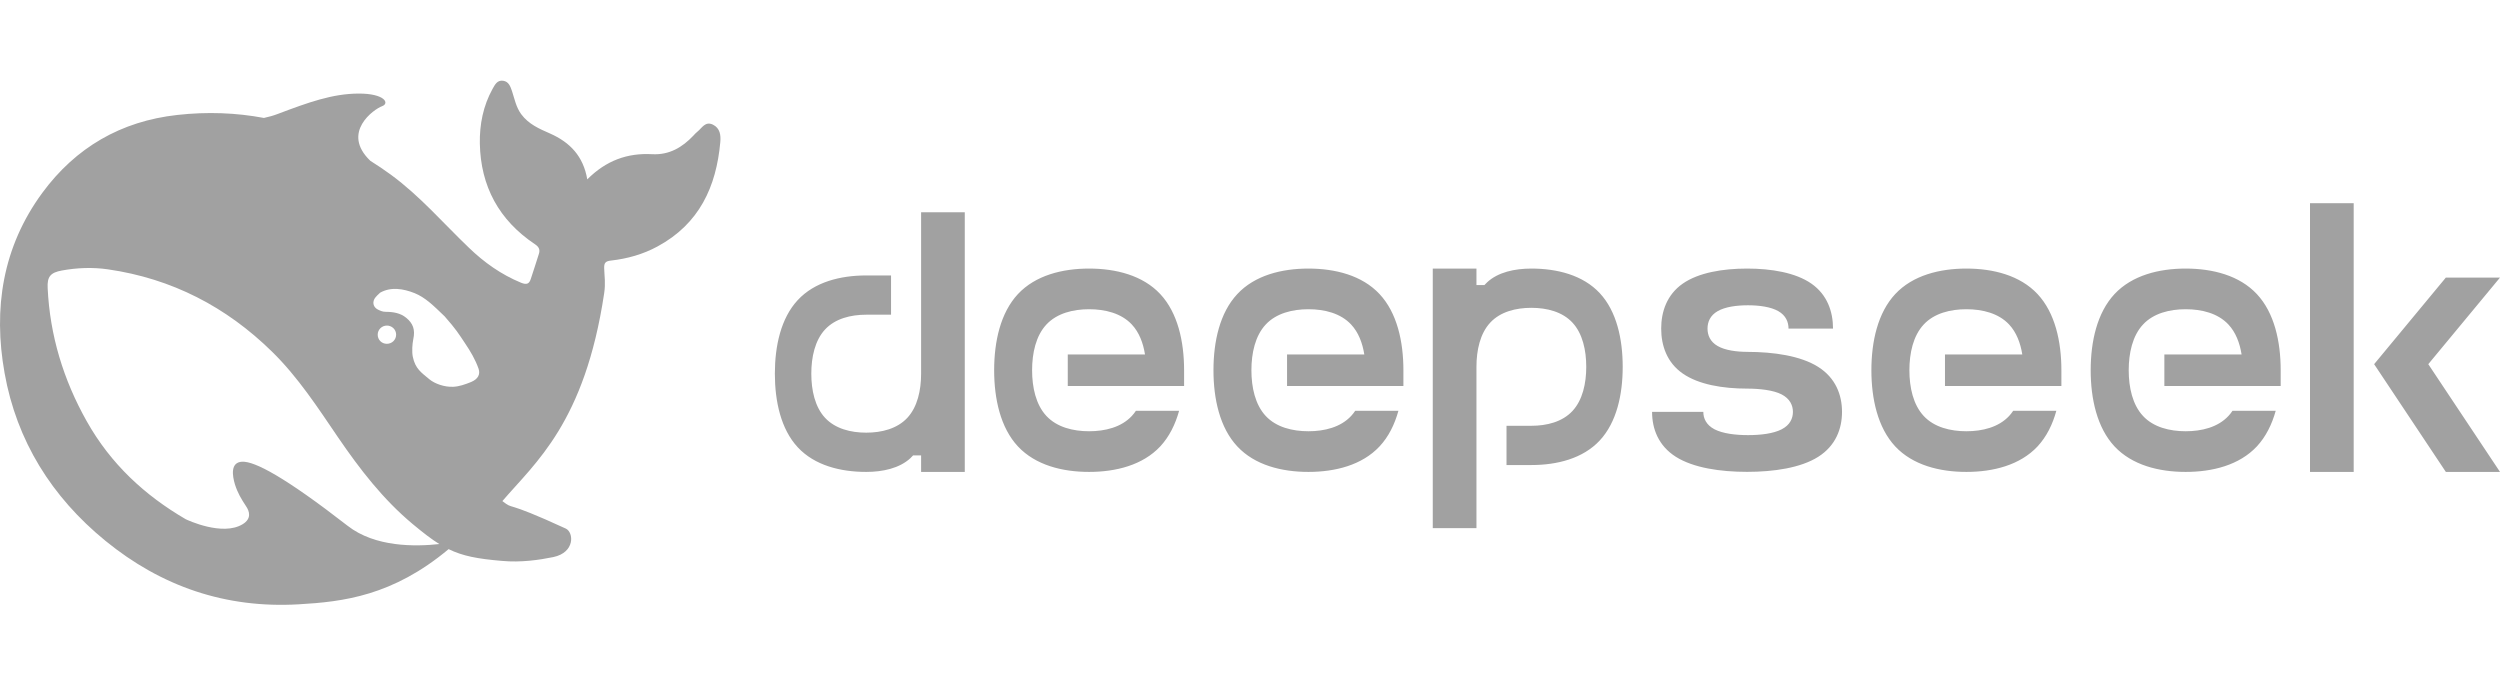 <svg width="124" height="34" viewBox="0 0 124 34" fill="none" xmlns="http://www.w3.org/2000/svg">
<g clip-path="url(#clip0_339_19437)">
<path d="M35.36 6.182C34.981 5.999 34.818 6.348 34.597 6.526C34.521 6.583 34.457 6.658 34.393 6.726C33.84 7.31 33.194 7.694 32.349 7.648C31.115 7.58 30.061 7.963 29.129 8.897C28.931 7.746 28.273 7.058 27.271 6.617C26.747 6.388 26.217 6.159 25.85 5.661C25.594 5.306 25.524 4.911 25.396 4.521C25.314 4.286 25.233 4.046 24.959 4.006C24.662 3.96 24.546 4.206 24.429 4.412C23.963 5.254 23.783 6.182 23.8 7.121C23.841 9.235 24.744 10.919 26.537 12.116C26.741 12.253 26.793 12.391 26.729 12.591C26.607 13.004 26.461 13.405 26.333 13.817C26.252 14.081 26.13 14.138 25.844 14.023C24.86 13.617 24.01 13.015 23.259 12.288C21.983 11.068 20.83 9.722 19.392 8.668C19.054 8.422 18.716 8.193 18.367 7.975C16.899 6.566 18.559 5.409 18.943 5.271C19.345 5.128 19.083 4.636 17.784 4.641C16.486 4.647 15.298 5.077 13.784 5.649C13.562 5.735 13.329 5.798 13.091 5.85C11.716 5.592 10.29 5.535 8.799 5.701C5.992 6.01 3.75 7.322 2.102 9.561C0.122 12.253 -0.344 15.312 0.227 18.502C0.826 21.864 2.562 24.648 5.229 26.824C7.995 29.081 11.181 30.186 14.815 29.974C17.022 29.848 19.479 29.556 22.251 27.237C22.95 27.58 23.684 27.718 24.901 27.821C25.838 27.907 26.741 27.775 27.44 27.632C28.535 27.403 28.459 26.4 28.063 26.217C24.854 24.739 25.559 25.341 24.918 24.854C26.549 22.947 29.006 20.965 29.967 14.544C30.043 14.035 29.979 13.714 29.967 13.301C29.962 13.05 30.02 12.952 30.311 12.923C31.115 12.832 31.895 12.614 32.611 12.225C34.69 11.102 35.529 9.258 35.727 7.047C35.756 6.709 35.721 6.36 35.36 6.182ZM17.243 26.08C14.133 23.663 12.625 22.866 12.002 22.901C11.419 22.935 11.524 23.594 11.652 24.023C11.786 24.447 11.961 24.739 12.206 25.112C12.374 25.358 12.491 25.724 12.037 26C11.035 26.612 9.294 25.793 9.212 25.753C7.186 24.573 5.491 23.015 4.297 20.885C3.144 18.834 2.474 16.635 2.364 14.287C2.335 13.72 2.503 13.519 3.074 13.416C3.825 13.279 4.6 13.25 5.351 13.359C8.525 13.817 11.227 15.22 13.492 17.442C14.785 18.708 15.764 20.22 16.771 21.698C17.843 23.267 18.996 24.762 20.463 25.988C20.982 26.418 21.395 26.744 21.791 26.985C20.597 27.116 18.606 27.145 17.243 26.08ZM18.734 16.601C18.734 16.349 18.938 16.148 19.194 16.148C19.252 16.148 19.305 16.159 19.351 16.177C19.415 16.2 19.473 16.234 19.52 16.285C19.602 16.366 19.648 16.48 19.648 16.601C19.648 16.852 19.444 17.053 19.188 17.053C18.932 17.053 18.734 16.853 18.734 16.601ZM23.363 18.949C23.067 19.069 22.77 19.172 22.484 19.184C22.041 19.207 21.558 19.029 21.296 18.811C20.889 18.473 20.597 18.285 20.475 17.695C20.423 17.442 20.452 17.053 20.498 16.83C20.603 16.349 20.487 16.039 20.143 15.759C19.864 15.529 19.508 15.466 19.118 15.466C18.973 15.466 18.839 15.403 18.74 15.352C18.576 15.272 18.443 15.071 18.571 14.825C18.611 14.745 18.81 14.55 18.856 14.516C19.386 14.218 19.998 14.315 20.562 14.539C21.087 14.751 21.483 15.14 22.053 15.69C22.636 16.354 22.74 16.538 23.072 17.036C23.334 17.425 23.573 17.826 23.736 18.285C23.835 18.571 23.707 18.806 23.363 18.949Z" fill="#A1A1A1"/>
<path d="M75.955 13.321C75.131 13.321 74.301 13.5 73.761 14.003C73.715 14.046 73.671 14.092 73.627 14.139H73.232V13.321H71.065V26.195H73.232V18.195C73.232 17.371 73.413 16.543 73.915 16.003C74.418 15.46 75.188 15.268 75.955 15.268C76.719 15.268 77.492 15.46 77.995 16.003C78.497 16.543 78.678 17.371 78.678 18.195C78.678 19.016 78.497 19.844 77.995 20.384C77.492 20.927 76.719 21.119 75.955 21.119H74.723V23.066H75.955C77.231 23.066 78.514 22.745 79.351 21.844C80.188 20.943 80.486 19.566 80.486 18.195C80.486 16.824 80.188 15.444 79.351 14.543C78.514 13.642 77.231 13.321 75.955 13.321ZM45.687 18.533C45.687 19.357 45.506 20.185 45.003 20.725C44.501 21.265 43.731 21.46 42.964 21.46C42.197 21.46 41.427 21.265 40.924 20.725C40.422 20.185 40.241 19.357 40.241 18.533C40.241 17.712 40.422 16.881 40.924 16.341C41.427 15.801 42.197 15.609 42.964 15.609H44.196V13.662H42.964C41.688 13.662 40.405 13.983 39.568 14.884C38.731 15.785 38.433 17.162 38.433 18.533C38.433 19.904 38.731 21.284 39.568 22.185C40.405 23.086 41.688 23.407 42.964 23.407C43.788 23.407 44.615 23.225 45.157 22.725C45.204 22.682 45.248 22.635 45.288 22.589H45.687V23.407H47.853V10.53H45.687V18.533ZM54.019 13.321C52.693 13.321 51.36 13.655 50.489 14.586C49.622 15.516 49.31 16.944 49.31 18.364C49.31 19.781 49.622 21.212 50.489 22.142C51.36 23.073 52.693 23.407 54.019 23.407C55.345 23.407 56.678 23.073 57.549 22.142C57.994 21.662 58.296 21.053 58.483 20.377H56.34C56.279 20.467 56.212 20.553 56.139 20.632C55.616 21.192 54.816 21.39 54.019 21.39C53.225 21.39 52.425 21.192 51.902 20.632C51.38 20.073 51.192 19.215 51.192 18.364C51.192 17.513 51.38 16.655 51.902 16.096C52.425 15.536 53.225 15.338 54.019 15.338C54.816 15.338 55.617 15.536 56.139 16.096C56.501 16.483 56.702 17.01 56.792 17.583H52.961V19.145H58.731V18.364C58.731 16.944 58.419 15.517 57.549 14.586C56.681 13.656 55.345 13.321 54.019 13.321ZM64.897 13.321C63.574 13.321 62.237 13.655 61.37 14.586C60.499 15.516 60.188 16.944 60.188 18.364C60.188 19.781 60.499 21.212 61.37 22.142C62.237 23.073 63.574 23.407 64.897 23.407C66.223 23.407 67.556 23.073 68.426 22.142C68.875 21.662 69.173 21.053 69.361 20.377H67.217C67.157 20.467 67.09 20.553 67.016 20.632C66.494 21.192 65.694 21.39 64.9 21.39C64.103 21.39 63.302 21.192 62.78 20.632C62.258 20.073 62.07 19.215 62.07 18.364C62.07 17.513 62.258 16.655 62.78 16.096C63.302 15.536 64.103 15.338 64.9 15.338C65.694 15.338 66.494 15.536 67.016 16.096C67.378 16.483 67.579 17.01 67.67 17.583H63.838V19.145H69.609V18.364C69.609 16.944 69.297 15.517 68.426 14.586C67.559 13.656 66.223 13.321 64.897 13.321ZM90.182 18.198C89.314 17.649 87.978 17.453 86.655 17.453H86.702C86.136 17.453 85.567 17.377 85.195 17.162C84.823 16.95 84.693 16.622 84.693 16.298C84.693 15.973 84.823 15.646 85.195 15.434C85.567 15.218 86.136 15.142 86.702 15.142C87.268 15.142 87.837 15.222 88.206 15.434C88.578 15.646 88.711 15.973 88.711 16.298H90.918C90.918 15.46 90.634 14.619 89.847 14.069C89.06 13.52 87.854 13.321 86.655 13.321C85.456 13.321 84.251 13.52 83.463 14.069C82.676 14.619 82.395 15.46 82.395 16.298C82.395 17.136 82.676 17.98 83.463 18.526C84.251 19.076 85.456 19.275 86.655 19.275C87.278 19.275 87.961 19.351 88.37 19.563C88.782 19.778 88.929 20.106 88.929 20.43C88.929 20.755 88.782 21.082 88.37 21.294C87.961 21.506 87.332 21.582 86.705 21.582C86.082 21.582 85.453 21.506 85.041 21.294C84.632 21.079 84.485 20.755 84.485 20.43H81.943C81.943 21.265 82.254 22.109 83.125 22.659C83.996 23.208 85.329 23.404 86.655 23.404C87.978 23.404 89.314 23.208 90.182 22.659C91.052 22.109 91.364 21.265 91.364 20.43C91.364 19.592 91.052 18.748 90.182 18.198ZM97.533 13.321C96.207 13.321 94.874 13.655 94.003 14.586C93.135 15.516 92.821 16.944 92.821 18.364C92.821 19.781 93.135 21.212 94.003 22.142C94.874 23.073 96.207 23.407 97.533 23.407C98.859 23.407 100.192 23.073 101.063 22.142C101.508 21.662 101.809 21.053 101.994 20.377H99.853C99.793 20.467 99.726 20.553 99.653 20.632C99.13 21.192 98.33 21.39 97.533 21.39C96.739 21.39 95.935 21.192 95.416 20.632C94.894 20.073 94.706 19.215 94.706 18.364C94.706 17.513 94.894 16.655 95.416 16.096C95.935 15.536 96.739 15.338 97.533 15.338C98.33 15.338 99.13 15.536 99.653 16.096C100.014 16.483 100.215 17.01 100.306 17.583H96.471V19.145H102.245V18.364C102.245 16.944 101.933 15.517 101.063 14.586C100.192 13.656 98.859 13.321 97.533 13.321ZM108.41 13.321C107.084 13.321 105.751 13.655 104.88 14.586C104.013 15.516 103.698 16.944 103.698 18.364C103.698 19.781 104.013 21.212 104.88 22.142C105.751 23.073 107.084 23.407 108.41 23.407C109.737 23.407 111.069 23.073 111.94 22.142C112.386 21.662 112.687 21.053 112.875 20.377H110.731C110.671 20.467 110.604 20.553 110.53 20.632C110.008 21.192 109.207 21.39 108.41 21.39C107.617 21.39 106.813 21.192 106.294 20.632C105.771 20.073 105.584 19.215 105.584 18.364C105.584 17.513 105.771 16.655 106.294 16.096C106.813 15.536 107.617 15.338 108.41 15.338C109.207 15.338 110.008 15.536 110.53 16.096C110.892 16.483 111.093 17.01 111.183 17.583H107.352V19.145H113.122V18.364C113.122 16.944 112.811 15.517 111.94 14.586C111.07 13.656 109.737 13.321 108.41 13.321ZM114.576 10.079H116.743V23.407H114.576V10.079ZM121.314 13.768L117.757 18.063L121.314 23.407H124L120.443 18.063L124 13.768H121.314Z" fill="#A1A1A1"/>
</g>
<defs>
<clipPath id="clip0_339_19437">
<rect width="124" height="26" fill="white" transform="translate(0 4)"/>
</clipPath>
</defs>
</svg>
